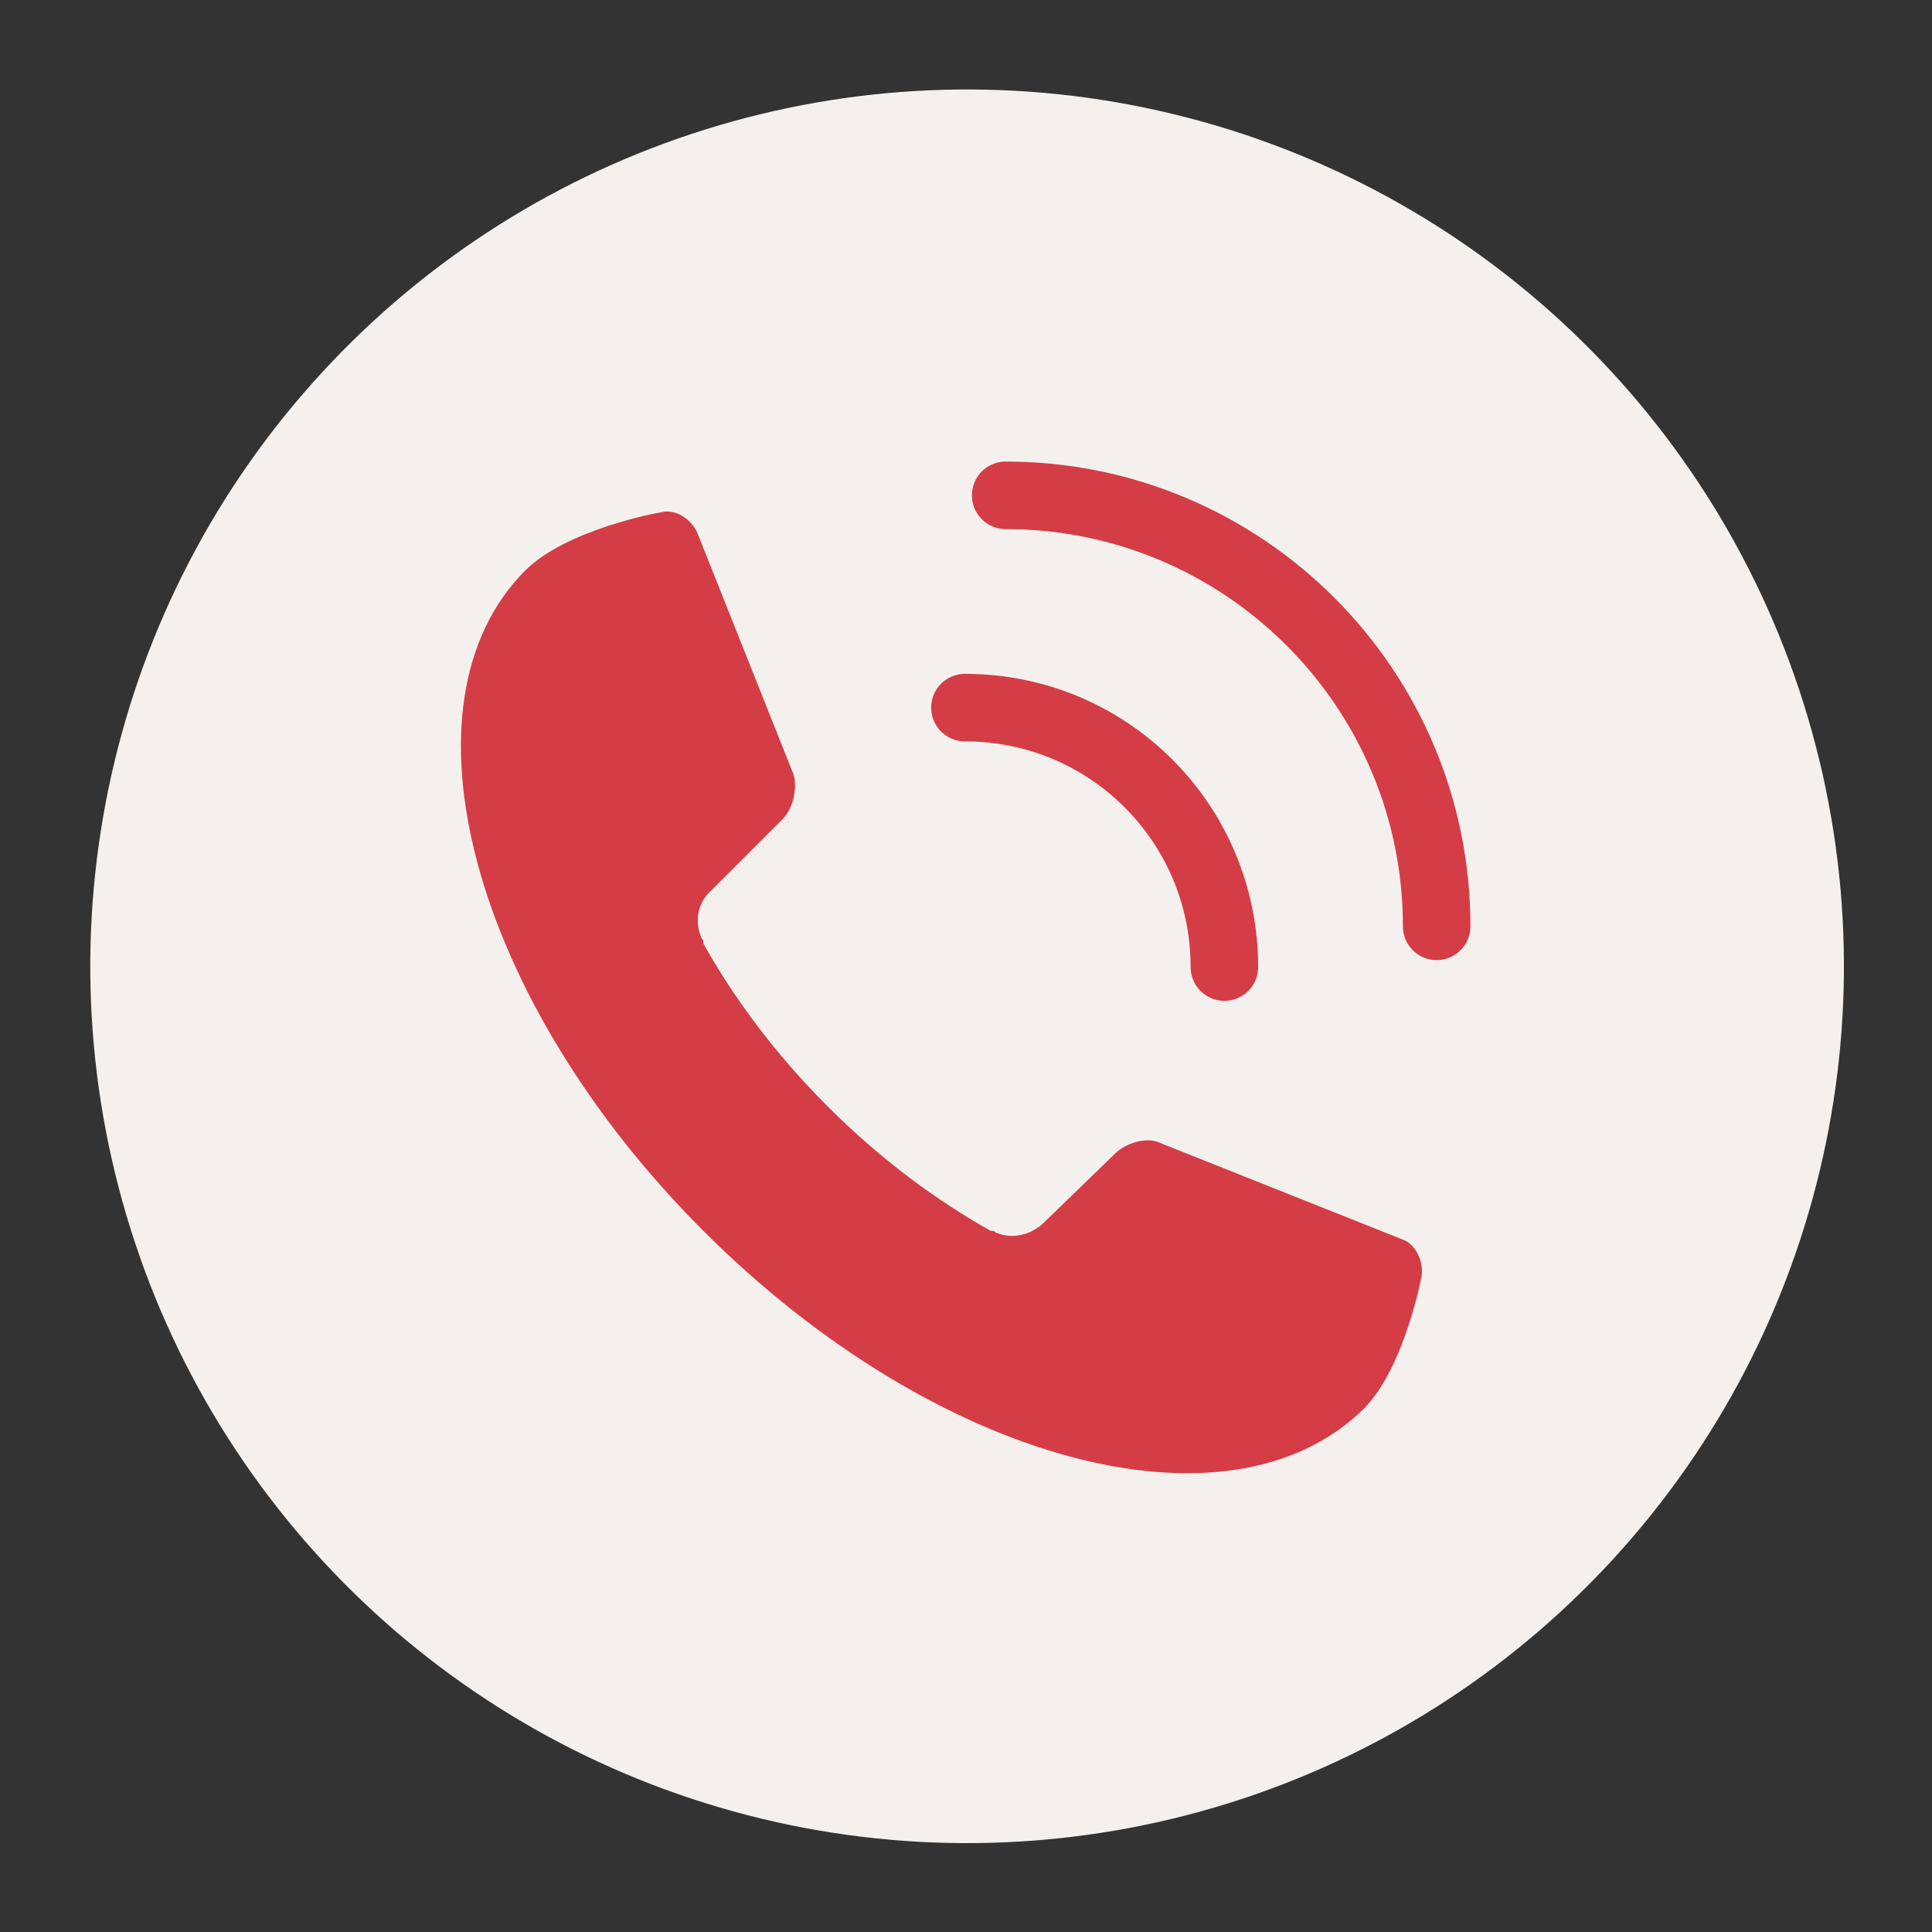 <?xml version="1.0" encoding="utf-8"?>
<!-- Generator: Adobe Illustrator 24.0.1, SVG Export Plug-In . SVG Version: 6.00 Build 0)  -->
<svg version="1.1" xmlns="http://www.w3.org/2000/svg" xmlns:xlink="http://www.w3.org/1999/xlink" x="0px" y="0px"
	 viewBox="0 0 90.1 90.1" style="enable-background:new 0 0 90.1 90.1;" xml:space="preserve">
<rect x="0" y="0" width="90.1" height="90.1" fill="#333333" stroke="none"/>
<style type="text/css">
	.st0{fill:#F4F0ED;}
	.st1{fill:none;stroke:#D43D46;stroke-width:3.15;stroke-linecap:round;stroke-linejoin:round;stroke-miterlimit:10;}
	.st2{fill:#D43D46;}
</style>
<g id="background">
</g>
<g id="web_icons">
	<g>
		
			<ellipse transform="matrix(0.234 -0.972 0.972 0.234 -9.289 78.348)" class="st0" cx="45.1" cy="45.1" rx="40.9" ry="40.9"/>
		<g>
			<g>
				<g>
					<g>
						<path class="st1" d="M45,33c6.7,0,12.1,5.4,12.1,12.1"/>
						<path class="st1" d="M46.9,23.1c11.1,0,20.1,9,20.1,20.1"/>
					</g>
					<path class="st2" d="M24.5,26.6L24.5,26.6c-6.2,6.2-2.5,20,8.3,30.8c10.8,10.8,24.5,14.5,30.8,8.3c1.9-1.9,2.7-6.2,2.7-6.2
						c0.1-0.7-0.3-1.5-0.9-1.7l-11.3-4.5c-0.6-0.3-1.6,0-2.1,0.5L48.7,57c-0.6,0.6-1.5,0.8-2.2,0.5c-0.1,0-0.1-0.1-0.2-0.1
						c0,0,0,0-0.1,0c-2.5-1.4-5.1-3.3-7.6-5.8c-2.5-2.5-4.4-5.1-5.8-7.6c0,0,0,0,0-0.1c0-0.1-0.1-0.1-0.1-0.2
						c-0.3-0.7-0.2-1.6,0.5-2.2l3.3-3.3c0.5-0.5,0.7-1.5,0.5-2.1l-4.5-11.3c-0.3-0.6-1-1.1-1.7-0.9C30.7,23.9,26.4,24.7,24.5,26.6z"
						/>
				</g>
			</g>
		</g>
	</g>
</g>
<g id="text">
</g>
</svg>
